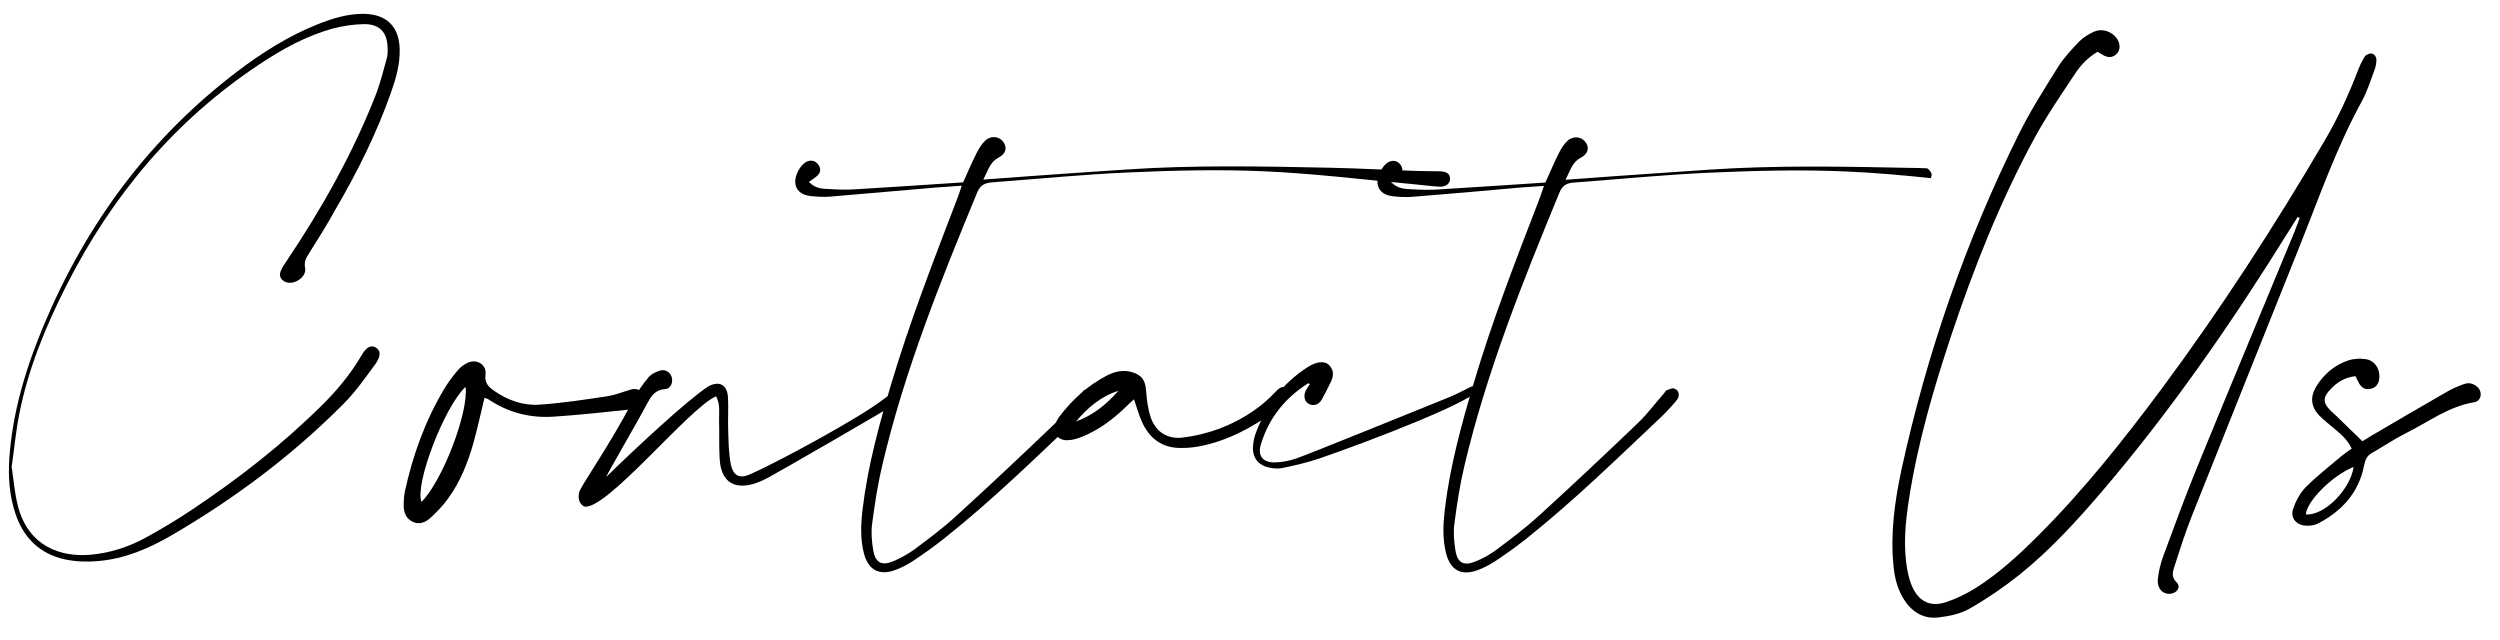<?xml version="1.0" encoding="UTF-8"?>
<!-- Generator: Adobe Illustrator 27.1.1, SVG Export Plug-In . SVG Version: 6.00 Build 0)  -->
<svg xmlns="http://www.w3.org/2000/svg" xmlns:xlink="http://www.w3.org/1999/xlink" version="1.1" id="Layer_1" x="0px" y="0px" viewBox="0 0 1264.1 323.4" style="enable-background:new 0 0 1264.1 323.4;" xml:space="preserve">
<g>
	<path d="M156.2,128.2c-1.4,2.2-2.6,4.1-1.9,7.3c0.9,4.6-5.8,9-10.1,7c-2.3-1.1-3.3-3.1-2.2-5.6c0.8-1.9,2-3.6,3.1-5.2   c17.5-26.1,32.9-53.4,44.5-82.7c2.5-6.2,4.1-12.8,5.9-19.2c0.5-1.7,0.6-3.6,0.5-5.4c-0.1-8-4-12.3-12-12.2   c-5.2,0.1-10.6,0.9-15.6,2.2c-13.5,3.7-25.6,10.4-37.2,18.1C88.4,60.9,56.6,98.9,33.5,144.5c-10.4,20.6-19.2,41.8-23.7,64.6   C8,218,7.2,227.2,5.9,236c1,6.8,1.5,13.3,3.1,19.6c5.3,21.1,22.3,26.2,36.8,24.9c9.9-0.9,19.2-3.9,27.8-8.6   c8-4.4,15.9-9.1,23.5-14.2c23.4-15.6,45.6-32.9,65.6-52.7c7.7-7.6,14.6-15.9,20.1-25.3c2.4-4.2,4.7-5.3,7-4.1c2.7,1.4,3,4.3,0,8.5   c-5.1,6.9-10,14-16,20c-26,26.2-55.3,48.1-87.1,66.6c-11.5,6.7-23.7,11.9-37.2,13c-5.4,0.5-11.1,0.3-16.4-0.8   c-12.8-2.7-21.2-10.8-25.3-23.2c-3-9-3.7-18.3-3.1-27.7c1.6-23.8,8.5-46.3,17.7-68.2c21.5-51,53.3-94,97.5-127.6   c12.5-9.5,25.8-17.9,40.4-23.8c7.6-3,15.3-5.5,23.7-5.4c11.4,0.2,17.8,6.3,18.1,17.8c0.2,7.7-1.9,14.9-4.4,22   c-7.3,20.8-17.2,40.5-28.3,59.5C165.3,113.8,160.7,121,156.2,128.2z"></path>
	<path d="M322.8,205.4c-1.3,0.9-2.9,1.5-4.5,1.7c-12.9,1.3-25.9,2.8-38.8,3.6c-11.6,0.7-22.6-2.1-32.4-8.7c-0.6-0.4-1.4-0.6-2.1-0.9   c-1.9,7.9-3.6,15.6-5.7,23.2c-2.8,9.8-6.6,19.3-12.6,27.6c-2.6,3.6-5.7,6.9-9,9.9c-2.6,2.4-5.9,3.8-9.5,1.8   c-3.2-1.8-4.1-4.9-4.1-8.3c0-2.2,0.2-4.5,0.6-6.7c4-18.4,10.3-35.9,20-52.1c2-3.3,4.3-6.4,6.8-9.3c1.4-1.6,3.3-3.1,5.3-3.9   c4.5-1.9,9.3,1.2,8.7,6c-0.6,4.4,1.6,6.4,4.5,8.4c6.9,4.8,14.7,7.5,23,6.9c11.3-0.8,22.6-2.5,33.8-4.2c4-0.6,7.8-2.1,11.7-3.3   c2.9-0.9,5.2-0.3,6.2,2C325.7,201.5,325.1,203.8,322.8,205.4z M235.4,195.6c-10.8,10.2-25.7,49.1-22.3,58.2   C223.7,243.3,237.1,208.3,235.4,195.6z"></path>
	<path d="M362.1,200.4c-13.4,5.5-55.8,58.3-66.8,55.7c-2.7-1.6-3-4.3-2.5-7c0.5-3,15-23,27.3-46.7c2.1-4.1,4.8-8,7.8-11.6   c1.4-1.7,3.9-2.9,6.1-3.5c2.9-0.7,5.4,1.4,5.8,4.1c0.4,2.5-0.9,5.3-3.7,5.4c-5,0.3-7,3.8-8.9,7.3c-4.4,8.5-22,38.5-20.5,36.9   c14.7-14.4,40.6-38.5,51.4-45.6c5.7-3.1,9.7-0.8,10,5.7c0.3,5.5-0.1,11,0.1,16.5c0.2,5.5,0.2,11,1.2,16.4c1.2,6.9,4.7,8.5,11,5.3   c10.9-4.7,53.6-27.5,66.3-37.4c1.8-1.4,3.7-2.6,5.7-3.6c2.5-1.2,3.1,2.2-1.2,6.8c-0.8,0.9-57.5,33.6-63.3,36.7   c-13.6,7.1-23.1,4.3-24-9.5c-0.4-6.7-0.1-13.4-0.3-20.1C363.5,208.4,364.3,204.5,362.1,200.4z"></path>
	<path d="M733.2,90.2c0.1,2.6-2.1,4.4-5.5,4.2c-4.5-0.3-8.9-0.9-13.4-1.3c-25.1-2.3-50.2-5.4-75.4-6.5c-22.7-1-45.6-0.4-68.4,0.6   c-23,1-45.9,3.3-68.8,5c-3.5,0.3-5.9,1.2-7.5,4.9c-18.7,45.2-36.9,90.5-48.1,138.2c-2.3,9.7-3.8,19.6-5.1,29.4   c-0.6,4.4-0.2,9,0.5,13.3c1.1,6.6,4.2,8.3,10.4,5.7c3.7-1.6,7.3-3.6,10.6-6c7.2-5.4,14.4-10.7,21-16.8c17-15.5,33.8-31.3,50.4-47.2   c4.7-4.5,8.6-9.8,12.9-14.7c0.5-0.6,0.9-1.6,1.6-1.8c1.6-0.5,2.4-1.4,3.8-0.8c2.2,0.8,2.7,2.7,1.9,4.8c-0.5,1.3-6.9,8-8.5,9.5   c-22.8,21.6-43.6,42-68.1,61.5c-4.9,3.9-10.1,7.6-15.3,11.1c-2.9,1.9-6,3.6-9.2,4.8c-8.3,3.2-14,0.2-16.2-8.4   c-1.9-7.4-1.5-15-0.6-22.5c2.6-21.7,8.4-42.7,14.6-63.6c9.4-31.4,21.3-62,33-92.6c0.8-2,1.5-4.1,2.5-7.1c-4.9,0.3-8.9,0.6-12.8,0.9   c-17.8,1.5-35.7,3.1-53.5,4.6c-3.4,0.3-6.9,0.1-10.4-0.3c-4.7-0.6-7.2-3.1-7.5-6.7c-0.3-3.8,2.7-9.3,5.9-10.7   c2.1-0.9,4.1-0.5,5.5,1.2c1.5,1.7,1.7,3.9,0.1,5.6c-1.2,1.3-2.9,2.2-4.6,3.5c3.6,3.6,7.1,3.4,10.4,3.6c4.5,0.3,9,0.4,13.4,0.1   c18.1-1.1,36.1-2.3,54.2-3.5c2.4-5.3,4.4-10.1,6.8-14.8c1.2-2.3,2.6-4.7,4.5-6.4c2.9-2.7,7.2-2,9.1,0.9c2,2.9,1.2,5.9-2.7,7.9   c-4.2,2.3-5.1,6.4-7.5,11c8.3-0.6,15.7-1.2,23.1-1.7c16.4-1.2,32.9-2.3,49.3-3.4c34.2-2.3,68.4-1.6,102.6-0.9   c14.5,0.3,28.9,1.1,43.3,1.6c4.1,0.1,8.1,0.2,12.2,0.2C731.4,86.7,733.1,87.8,733.2,90.2z"></path>
	<path d="M649.6,203.1c-1.2,1.6-2.7,3.1-4.3,4.3c-11.8,8.6-24.4,15.5-38.9,18.3c-2.8,0.5-5.6,0.8-8.5,0.8   c-9.6,0.3-16.3-4.2-20.3-12.8c-1.7-3.6-2.7-7.5-4.2-11.8c-1.8,1.6-3.2,2.9-4.6,4.3c-6.4,6.1-13.4,11.3-21.6,14.6   c-2.4,1-5.1,1.8-7.6,1.8c-4.8,0.1-7.4-3.7-5.9-8.2c0.4-1.3,1.1-2.6,2-3.8c6.5-8.5,14.2-15.6,23.8-20.6c4-2.1,8.3-3.2,13-1.8   c5,1.6,6.6,4.1,7,9.3c0.4,4.6,0.9,9.4,2.4,13.7c2.5,7.1,8.2,10.8,15.6,10.1c28.7-3.3,44.5-20.1,46.6-22.3c2.4-2.6,4.3-4.3,6.3-2.7   C652.6,198,651.9,200.1,649.6,203.1z M565.5,197.6c-8.8,2.8-15.5,8.5-21.4,15.5C552.7,210,559.6,204.4,565.5,197.6z"></path>
	<path d="M747.3,196.6c1.8,4.8-56,27-80.4,35.3c-5.9,2-12.1,3.4-18.2,4.7c-2.1,0.5-4.5,0.3-6.6-0.1c-6-1.1-9.1-5.3-8.5-11.3   c0.2-2,0.6-4.1,1.3-6c5.1-14,13.6-25.4,26.2-33.5c4.8-3.1,9-3.4,11.2-0.8c3.2,3.7,1.2,7.2-0.6,10.7c-1.1,2.2-2.2,4.4-3.4,6.5   c-1.5,2.5-3.9,3.3-6.2,2.3c-2.4-1.1-3.2-3.9-1.9-6.8c0.6-1.2,1.4-2.2,2.1-3.4c-0.5-0.3-0.8-0.5-0.8-0.4c-11.8,7.4-20,17.7-24,31.1   c-1.7,5.7,1.2,9.1,7.3,8.9c3.6-0.1,7.3-0.8,10.7-2c6.7-2.3,57.5-23,76.4-30.6c3.2-1.3,6.3-2.8,9.4-4.4   C744.4,195.1,746,194.4,747.3,196.6z"></path>
	<path d="M976.5,89.5c-0.2,0.4,0-0.1,0.1-0.3c0-0.2,0.1-0.8,0.1-0.3c0-0.2,0-0.3,0-0.5c0-0.1,0-0.2,0-0.3c0,0,0,0,0,0   c-0.1-0.2-0.1-0.4-0.2-0.6c0,0,0,0,0-0.1c-0.1-0.1-0.1-0.2-0.2-0.3c-0.1-0.2-0.2-0.3-0.3-0.5c0-0.1-0.1-0.1-0.1-0.2   c-0.1-0.1-0.2-0.2-0.3-0.3c-0.2-0.2-0.4-0.4-0.6-0.6c0,0,0,0,0,0c0,0,0,0,0,0c-0.1-0.1-0.2-0.2-0.3-0.2c-0.1-0.1-0.2-0.1-0.3-0.2   c-2.6-0.1-5.2-0.2-7.8-0.2c-34.2-0.7-68.4-1.4-102.6,0.9c-16.4,1.1-32.9,2.3-49.3,3.4c-7.4,0.5-14.8,1.1-23.1,1.7   c2.4-4.6,3.3-8.8,7.5-11c3.9-2.1,4.7-5.1,2.7-7.9c-2-2.9-6.2-3.5-9.1-0.9c-1.9,1.7-3.4,4.1-4.5,6.4c-2.4,4.7-4.4,9.6-6.8,14.8   c-18.1,1.2-36.2,2.4-54.2,3.5c-4.5,0.3-9,0.2-13.4-0.1c-3.2-0.2-6.8,0-10.4-3.6c1.8-1.3,3.5-2.1,4.6-3.5c1.5-1.7,1.4-3.8-0.1-5.6   c-1.5-1.7-3.4-2.1-5.5-1.2c-3.1,1.4-6.2,6.9-5.9,10.7c0.3,3.6,2.8,6.1,7.5,6.7c3.4,0.4,6.9,0.6,10.4,0.3c17.9-1.4,35.7-3,53.5-4.6   c4-0.3,8-0.6,12.8-0.9c-1.1,3-1.7,5.1-2.5,7.1c-11.8,30.6-23.7,61.1-33,92.6c-6.2,20.9-12,41.9-14.6,63.6c-0.9,7.5-1.3,15,0.6,22.5   c2.2,8.6,7.8,11.6,16.2,8.4c3.2-1.2,6.3-2.9,9.2-4.8c5.2-3.5,10.4-7.2,15.3-11.1c24.5-19.6,45.3-40,68.1-61.5   c1.6-1.5,8-8.2,8.5-9.5c0.8-2.1,0.3-4-1.9-4.8c-1.4-0.5-2.2,0.4-3.8,0.8c-0.6,0.2-1,1.2-1.6,1.8c-4.3,4.9-8.2,10.2-12.9,14.7   c-16.6,15.9-33.4,31.7-50.4,47.2c-6.6,6-13.8,11.4-21,16.8c-3.2,2.4-6.8,4.5-10.6,6c-6.2,2.6-9.4,0.9-10.4-5.7   c-0.7-4.4-1.1-9-0.5-13.3c1.3-9.9,2.8-19.8,5.1-29.4c11.3-47.7,29.5-93.1,48.1-138.2c1.5-3.7,4-4.7,7.5-4.9c22.9-1.7,45.8-4,68.8-5   c22.8-1,45.6-1.6,68.4-0.6c14.4,0.6,28.8,1.9,43.2,3.4C976.3,89.8,976.4,89.6,976.5,89.5z"></path>
	<path d="M1201.6,29.9c0.1,2-0.4,4.1-1.1,5.9c-1.9,5.1-3.6,10.5-6.2,15.3c-13.1,23.8-21.9,49.5-32,74.6   c-17.9,44.8-35.9,89.6-53.7,134.4c-3.4,8.5-6.2,17.2-9,26c-0.9,2.7-2,5.5,1,8.4c2.2,2.1,0.4,5.2-2.8,5.7c-4,0.6-7.2-2.5-6.7-7.4   c0.4-4,1.4-8,2.8-11.8c5.6-15.1,11.1-30.2,17.2-45.1c16.2-39.6,32.7-79,49-118.5c1-2.4,1.8-4.8,2.7-7.2c-0.3-0.2-0.7-0.3-1-0.5   c-1.4,2.2-2.7,4.3-4.1,6.5c-28.6,46.1-59.4,90.7-94.6,132c-13,15.2-26.5,30-42.1,42.5c-7.9,6.3-16.4,12.1-25.2,17.1   c-4.6,2.6-10.3,3.8-15.7,4.4c-7.8,0.9-13.7-3-17.7-9.6c-3.1-5.1-4.5-10.9-5-16.8c-1.6-16.4,0.7-32.6,4.1-48.5   c12.8-58.7,32.4-115.2,59.1-169.1c5.8-11.8,13-23.1,20-34.3c3-4.8,7-9,10.9-13.1c2.1-2.1,4.9-3.7,7.6-4.9c3.9-1.6,8.5,0,11,3.2   c2,2.6,2.2,5.8,0.4,7.9c-2.1,2.3-4.6,2.3-7.2,0.8c-0.8-0.5-1.7-1-2.7-1.6c-4.8,2.8-8.5,6.7-11.4,11.1   c-7.2,10.9-14.6,21.6-20.8,33.1c-17.1,31.6-30.3,64.9-41.7,99c-9,27.1-17,54.4-21.4,82.7c-1.9,12.1-3.1,24.3-0.8,36.5   c0.5,2.6,1.2,5.2,2.2,7.6c3.3,7.8,9.2,10.9,17.2,8.3c5.2-1.7,10.2-4.2,14.8-7c11.8-7.4,22-16.8,31.8-26.6   c23-22.9,43.1-48.3,62.5-74.3c29.9-40.3,57.1-82.3,82.5-125.6c6.5-11.1,11.9-22.7,16.5-34.7c1-2.7,2.2-5.3,3.7-7.7   c0.6-0.9,2.5-1.8,3.5-1.5C1200.4,27.1,1201.6,28.8,1201.6,29.9z"></path>
	<path d="M1251,203.4c-12.8,2.1-23,9.9-34.2,15.5c-6,3-11.6,6.8-17.4,10.1c-2.5,1.4-3.4,3.3-4,6.2c-2.6,13.8-11.2,23.2-23.3,29.5   c-1.7,0.9-3.9,1.2-5.9,1.1c-5-0.1-8.3-3.9-6.7-8.5c1.3-3.9,3.5-8,6.3-10.9c5.6-5.6,11.9-10.5,17.9-15.6c1.7-1.4,3.5-2.6,5.4-4   c-2-4.2-5-6.9-8.1-9.5c-2.8-2.4-5.7-4.6-8.3-7.2c-4.2-4.4-4.7-9.3-1.6-14.5c3.9-6.5,9.5-11.2,16.7-13.5c2.6-0.8,5.7-0.9,8.4-0.5   c4.3,0.6,7,4.5,6.9,8.8c0,2.9-1.1,5.2-4,6.1c-3,0.9-5.1-0.4-6.5-3.1c-0.5-1-1-2.1-1.6-3.2c-5.2,0.6-9.1,2.9-12.4,6.4   c-4.3,4.4-4.2,7.1,0.2,11.4c0.6,0.6,1.2,1.1,1.8,1.6c4.5,4.4,9,8.7,13.9,13.5c1.2-0.7,2.9-1.7,4.6-2.8c12.8-7.5,25.6-15,38.5-22.4   c2.6-1.5,5.5-2.7,8.3-3.7c2.5-0.9,4.9-0.3,6.8,1.5C1255.5,198.3,1254.6,202.9,1251,203.4z M1190.1,236.1   c-10.6,4.2-23.6,17.1-24.2,24C1175.1,260.9,1188.3,247.8,1190.1,236.1z"></path>
</g>
</svg>
